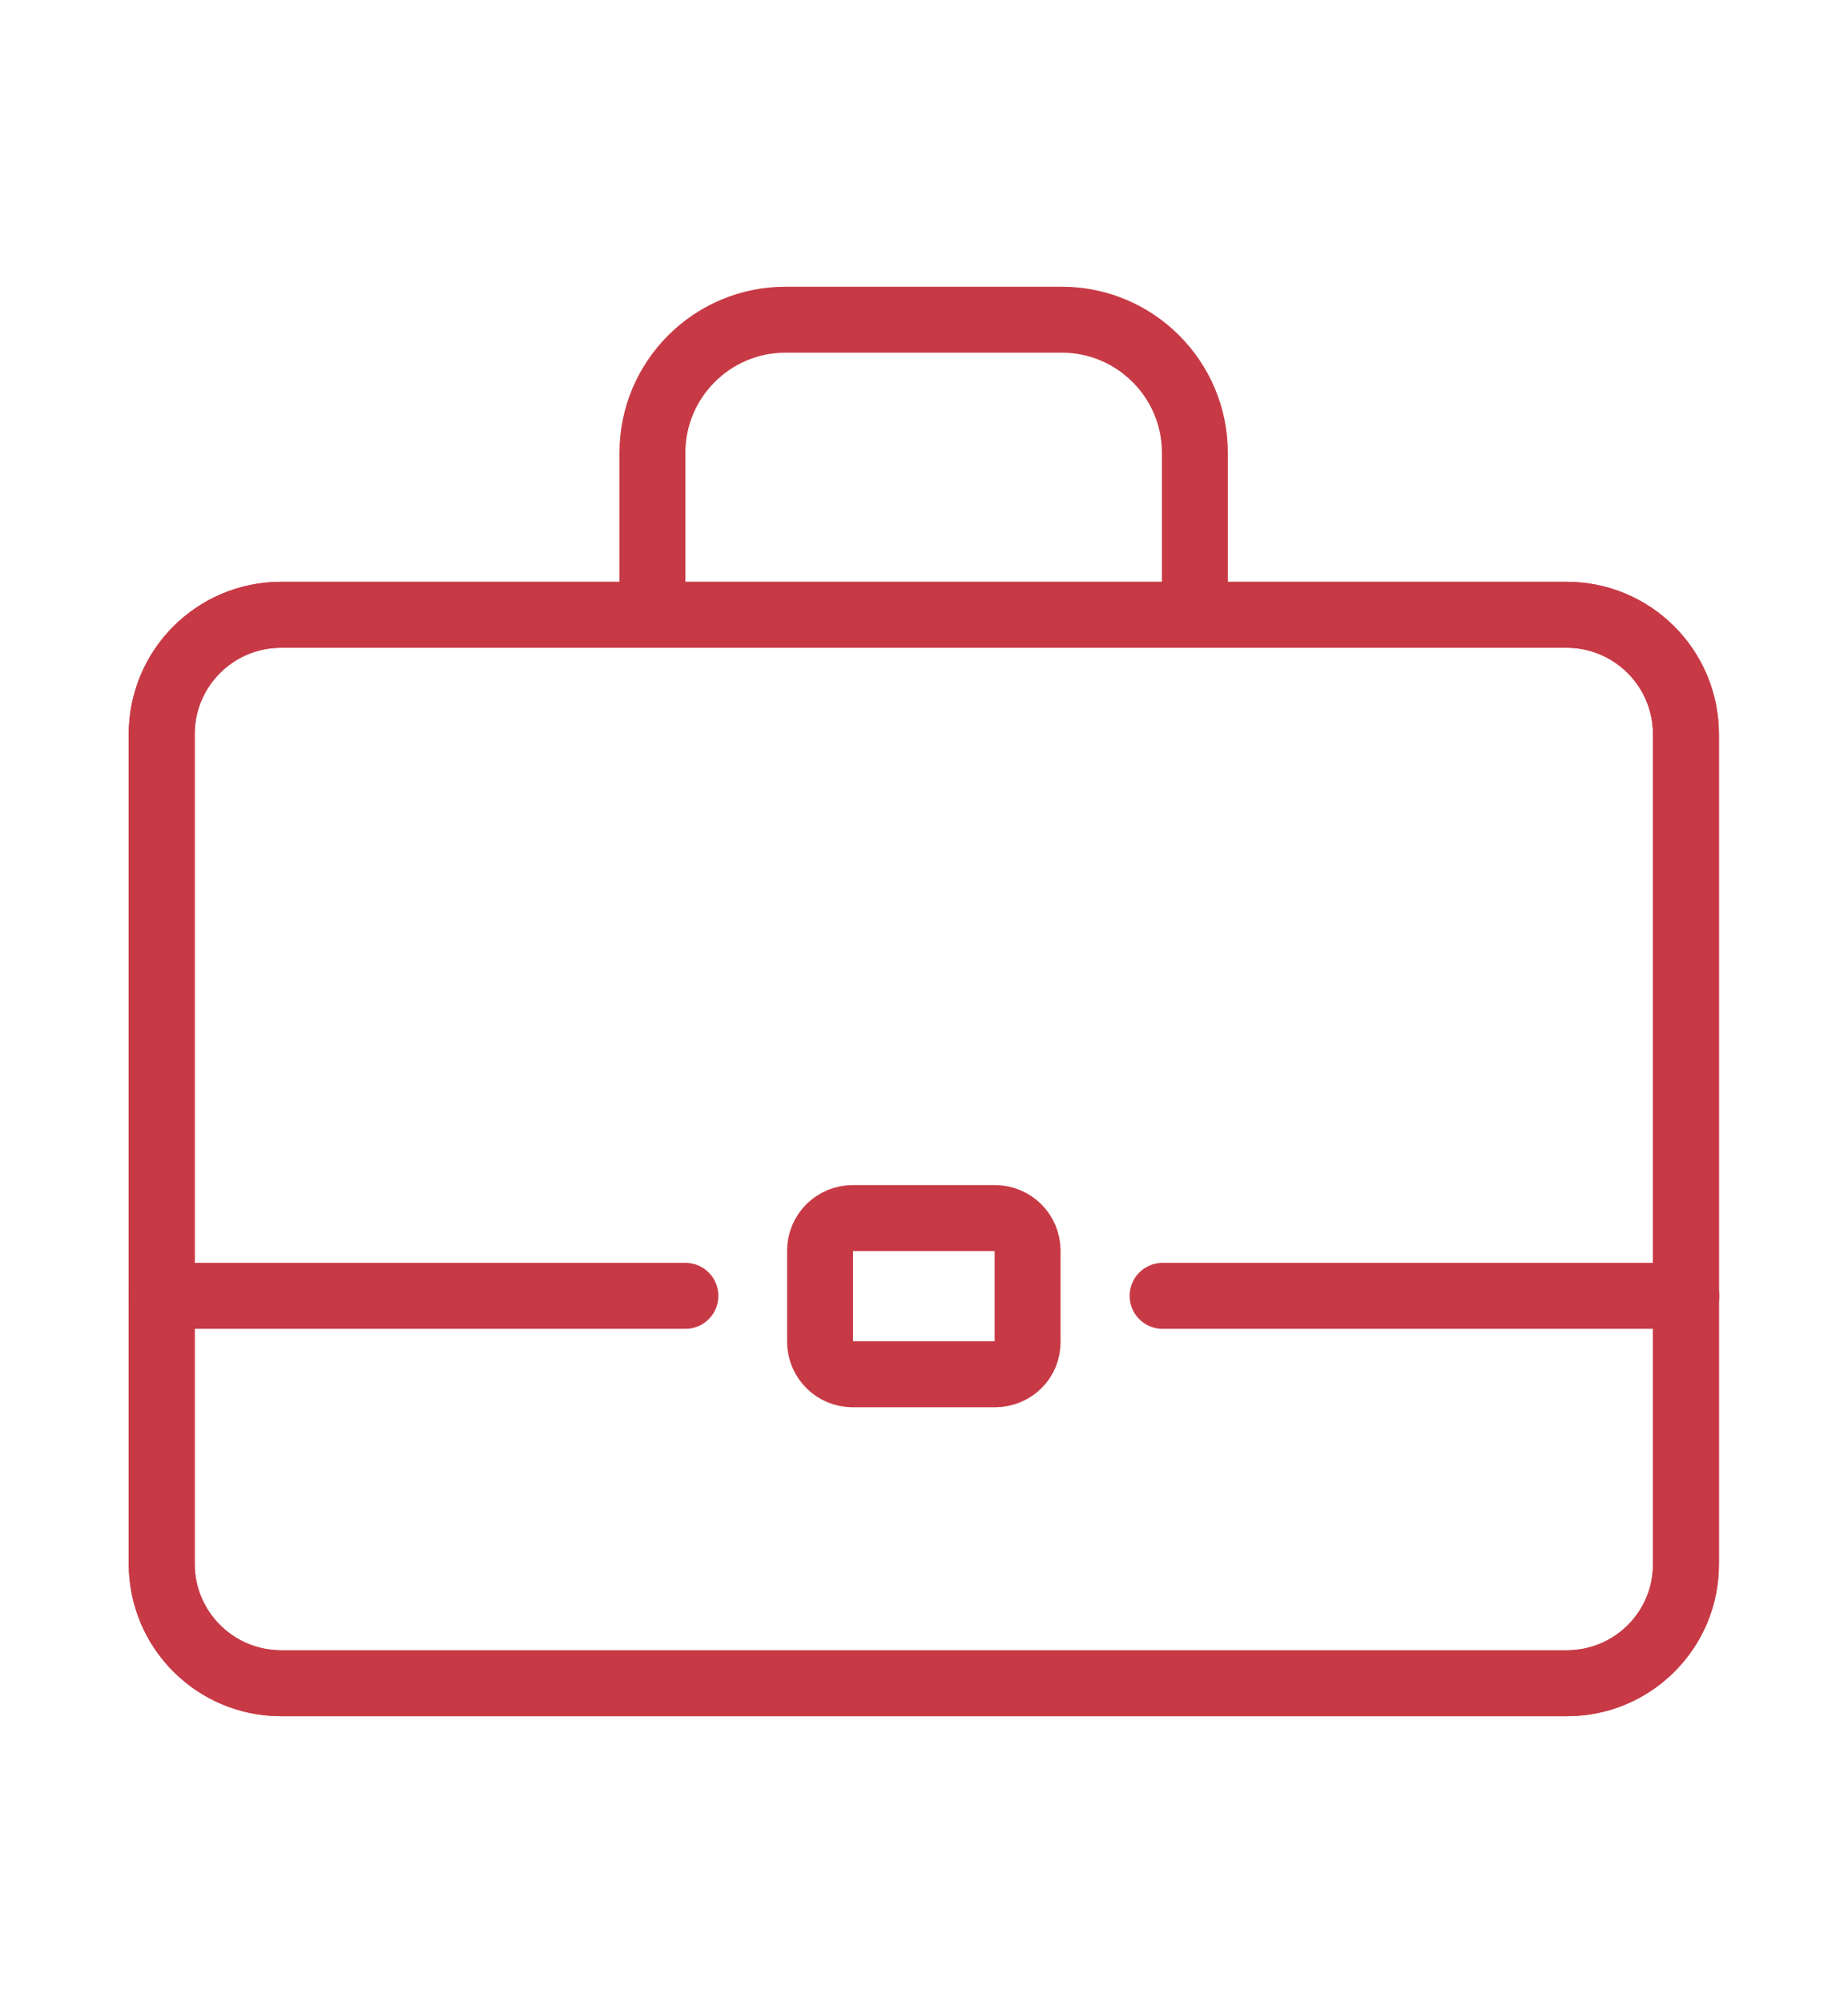 <?xml version="1.0" encoding="utf-8"?>
<!-- Generator: Adobe Illustrator 24.2.1, SVG Export Plug-In . SVG Version: 6.00 Build 0)  -->
<svg version="1.1" id="Layer_1" xmlns="http://www.w3.org/2000/svg" xmlns:xlink="http://www.w3.org/1999/xlink" x="0px" y="0px"
	 viewBox="0 0 532.5 577" style="enable-background:new 0 0 532.5 577;" xml:space="preserve">
<style type="text/css">
	.st0{fill:none;stroke:#C73A45;stroke-width:19;stroke-linecap:round;stroke-linejoin:round;stroke-miterlimit:10;}
</style>
<g>
	<path class="st0" d="M286.7,395.9h-41c-5.2,0-9.4-4.2-9.4-9.4v-26.2c0-5.2,4.2-9.4,9.4-9.4h41c5.2,0,9.4,4.2,9.4,9.4v26.2
		C296.2,391.7,292,395.9,286.7,395.9z"/>
	<path class="st0" d="M188,176v-45.6c0-21.1,17.2-38.3,38.3-38.3H306c21.1,0,38.3,17.2,38.3,38.3v45.3"/>
	<line class="st0" x1="197.5" y1="373.3" x2="46.6" y2="373.3"/>
	<line class="st0" x1="485.9" y1="373.3" x2="335" y2="373.3"/>
	<path class="st0" d="M451.5,484.9H81c-19,0-34.4-15.4-34.4-34.4v-239c0-19,15.4-34.4,34.4-34.4h370.4c19,0,34.4,15.4,34.4,34.4v239
		C485.9,469.5,470.5,484.9,451.5,484.9z"/>
	<path class="st0" d="M451.5,484.9H81c-19,0-34.4-15.4-34.4-34.4v-239c0-19,15.4-34.4,34.4-34.4h370.4c19,0,34.4,15.4,34.4,34.4v239
		C485.9,469.5,470.5,484.9,451.5,484.9z"/>
</g>
</svg>
